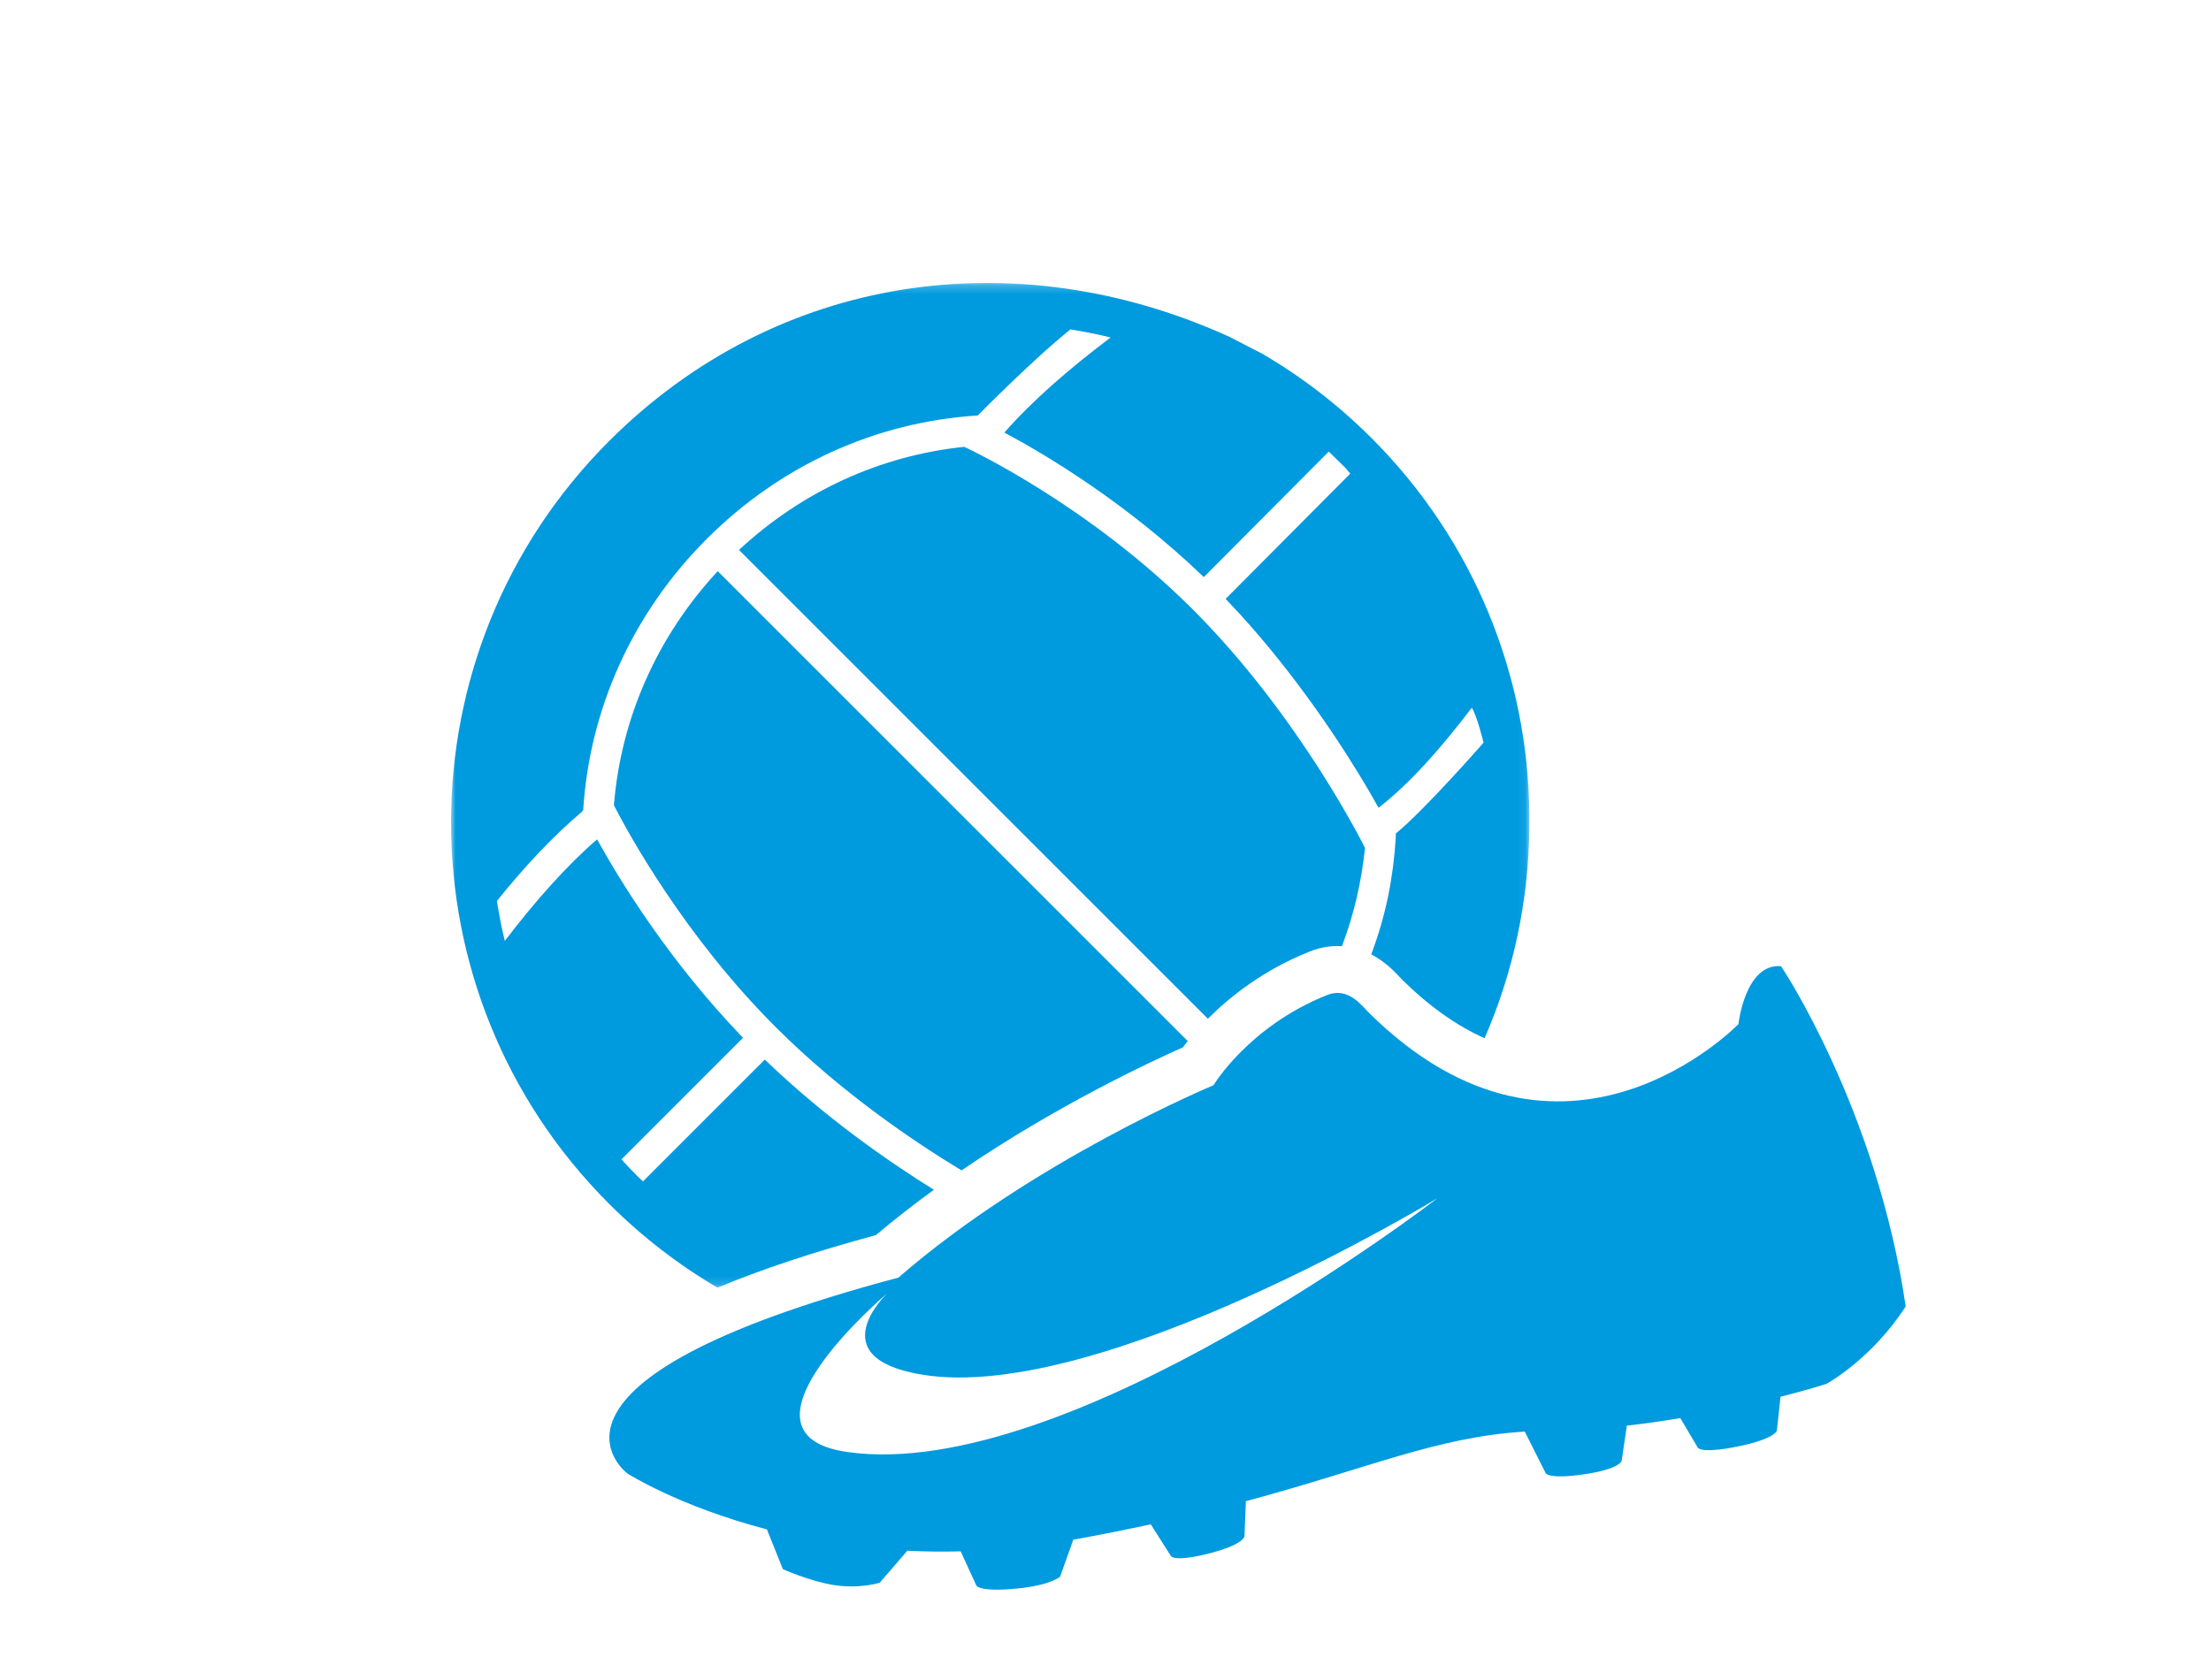 <?xml version="1.0" encoding="UTF-8" standalone="no"?>
<svg width="250px" height="190px" viewBox="0 0 250 190" version="1.1" xmlns="http://www.w3.org/2000/svg" xmlns:xlink="http://www.w3.org/1999/xlink">
    <!-- Generator: Sketch 40.3 (33839) - http://www.bohemiancoding.com/sketch -->
    <title>icon-sports-cover-2</title>
    <desc>Created with Sketch.</desc>
    <defs>
        <polygon id="path-1" points="0 0.217 0 113.849 121.934 113.849 121.934 0.217 0 0.217"></polygon>
    </defs>
    <g id="Page-1" stroke="none" stroke-width="1" fill="none" fill-rule="evenodd">
        <g id="icon-sports-cover-2">
            <g id="Page-1" transform="translate(51, 31)">
                <path d="M44.82,133.218 C30.483,131.185 49.33,115.258 49.33,115.258 C49.33,115.258 41.572,122.562 53.296,124.472 C73.384,127.742 111.54,104.507 111.54,104.507 C111.54,104.507 69.758,136.752 44.82,133.218 M150.388,78.274 C146.318,77.923 145.566,84.822 145.566,84.822 C145.566,84.822 125.802,105.305 103.798,83.553 C102.926,82.689 101.437,80.586 99.049,81.538 C90.184,85.072 86.215,91.732 86.215,91.732 C86.215,91.732 65.872,100.198 50.584,113.491 C6.146,125.3 19.923,135.63 19.923,135.63 C19.923,135.63 25.701,139.349 35.714,141.965 L37.518,146.461 C37.518,146.461 40.501,147.812 43.261,148.257 C46.2,148.727 48.474,147.998 48.474,147.998 L51.593,144.381 C53.533,144.476 55.543,144.505 57.624,144.45 L59.399,148.318 C59.399,148.318 59.694,149.083 64.028,148.653 C67.88,148.273 68.871,147.304 68.871,147.304 L70.355,143.134 C73.509,142.564 76.411,141.98 79.118,141.391 L81.408,145 C81.408,145 81.795,145.672 85.613,144.711 C89.669,143.693 89.715,142.742 89.715,142.742 L89.873,138.777 C103.999,134.972 111.451,131.526 121.407,130.905 L123.772,135.612 C123.772,135.612 124.091,136.318 128.031,135.75 C132.217,135.143 132.367,134.202 132.367,134.202 L132.949,130.233 C135.029,129.999 137.057,129.705 138.994,129.381 L140.981,132.738 C140.981,132.738 141.346,133.424 145.45,132.598 C149.805,131.719 149.916,130.767 149.916,130.767 L150.325,126.972 C153.549,126.144 155.521,125.51 155.521,125.51 C155.521,125.51 160.66,122.703 164.479,116.745 C161.196,94.386 150.388,78.274 150.388,78.274" id="Fill-1" fill="#009ADF"></path>
                <path d="M18.415,60.075 C20.065,63.285 26.372,74.823 36.696,85.148 C44.129,92.579 52.402,98.151 57.719,101.365 C68.45,94.049 78.956,89.133 82.735,87.459 C82.901,87.239 83.094,86.995 83.299,86.74 L30.156,33.596 C23.306,40.971 19.207,50.233 18.415,60.075" id="Fill-3" fill="#009ADF"></path>
                <path d="M83.895,37.95 C72.224,26.278 58.994,19.984 58.033,19.535 C48.565,20.511 39.698,24.559 32.559,31.194 L85.576,84.213 C88.106,81.678 91.897,78.678 97.085,76.611 C98.116,76.2 99.177,75.992 100.242,75.992 C100.409,75.992 100.57,76.002 100.732,76.012 C102.112,72.397 102.948,68.67 103.341,64.897 C103.269,64.75 95.978,50.032 83.895,37.95" id="Fill-5" fill="#009ADF"></path>
                <g id="Group-9" transform="translate(0, 0.784)">
                    <mask id="mask-2" fill="white">
                        <use xlink:href="#path-1"></use>
                    </mask>
                    <g id="Clip-8"></g>
                    <path d="M121.934,61.008 C121.933,60.751 121.935,60.495 121.931,60.238 C121.769,44.848 115.825,29.507 104.083,17.764 C100.322,14.002 96.19,10.839 91.807,8.266 L88.054,6.329 C63.929,-4.671 36.844,-0.871 17.859,18.114 C-5.953,41.926 -5.953,80.537 17.859,104.351 C21.621,108.112 25.753,111.276 30.136,113.849 C35.027,111.788 40.978,109.814 48.046,107.897 C50.174,106.094 52.377,104.384 54.598,102.773 C49.457,99.582 42.269,94.592 35.477,88.049 L21.699,101.828 C21.475,101.612 21.244,101.407 21.023,101.186 C20.418,100.581 19.836,99.961 19.264,99.336 L33.014,85.586 C24.654,76.908 19.106,67.839 16.514,63.143 C13.062,66.128 9.548,70.082 6.078,74.63 C5.715,73.134 5.425,71.623 5.185,70.106 C8.395,66.125 11.644,62.66 14.86,59.976 C14.847,59.949 14.834,59.921 14.827,59.908 L14.975,59.838 L14.944,59.807 C15.674,48.306 20.584,37.496 28.912,29.166 C37.266,20.812 48.056,15.925 59.559,15.203 C59.559,15.203 65.954,8.713 70.039,5.471 C71.561,5.717 73.076,6.014 74.578,6.384 C69.826,9.962 65.686,13.585 62.564,17.136 C67.235,19.631 76.373,25.071 85.116,33.483 L99.244,19.287 C99.468,19.503 100.699,20.708 100.92,20.929 C101.525,21.534 101.107,21.154 101.679,21.779 L87.581,35.948 C88.106,36.493 88.62,37.041 89.125,37.592 C95.701,44.774 100.877,52.699 103.724,57.553 C104.158,58.296 104.543,58.973 104.876,59.573 C108.47,56.777 111.949,52.807 115.418,48.259 C116.009,49.157 116.746,52.207 116.746,52.207 C116.746,52.207 110.14,59.769 106.828,62.481 L106.817,63.007 C106.525,67.588 105.691,71.762 104.05,76.151 L104.05,76.151 C105.637,76.975 106.724,78.136 107.323,78.779 C107.4,78.861 107.469,78.937 107.533,79.002 C110.581,82.014 113.701,84.224 116.864,85.632 C120.143,78.112 121.825,70.066 121.927,62.004 C121.933,61.672 121.933,61.34 121.934,61.008" id="Fill-7" fill="#009ADF" mask="url(#mask-2)"></path>
                </g>
            </g>
        </g>
    </g>
</svg>